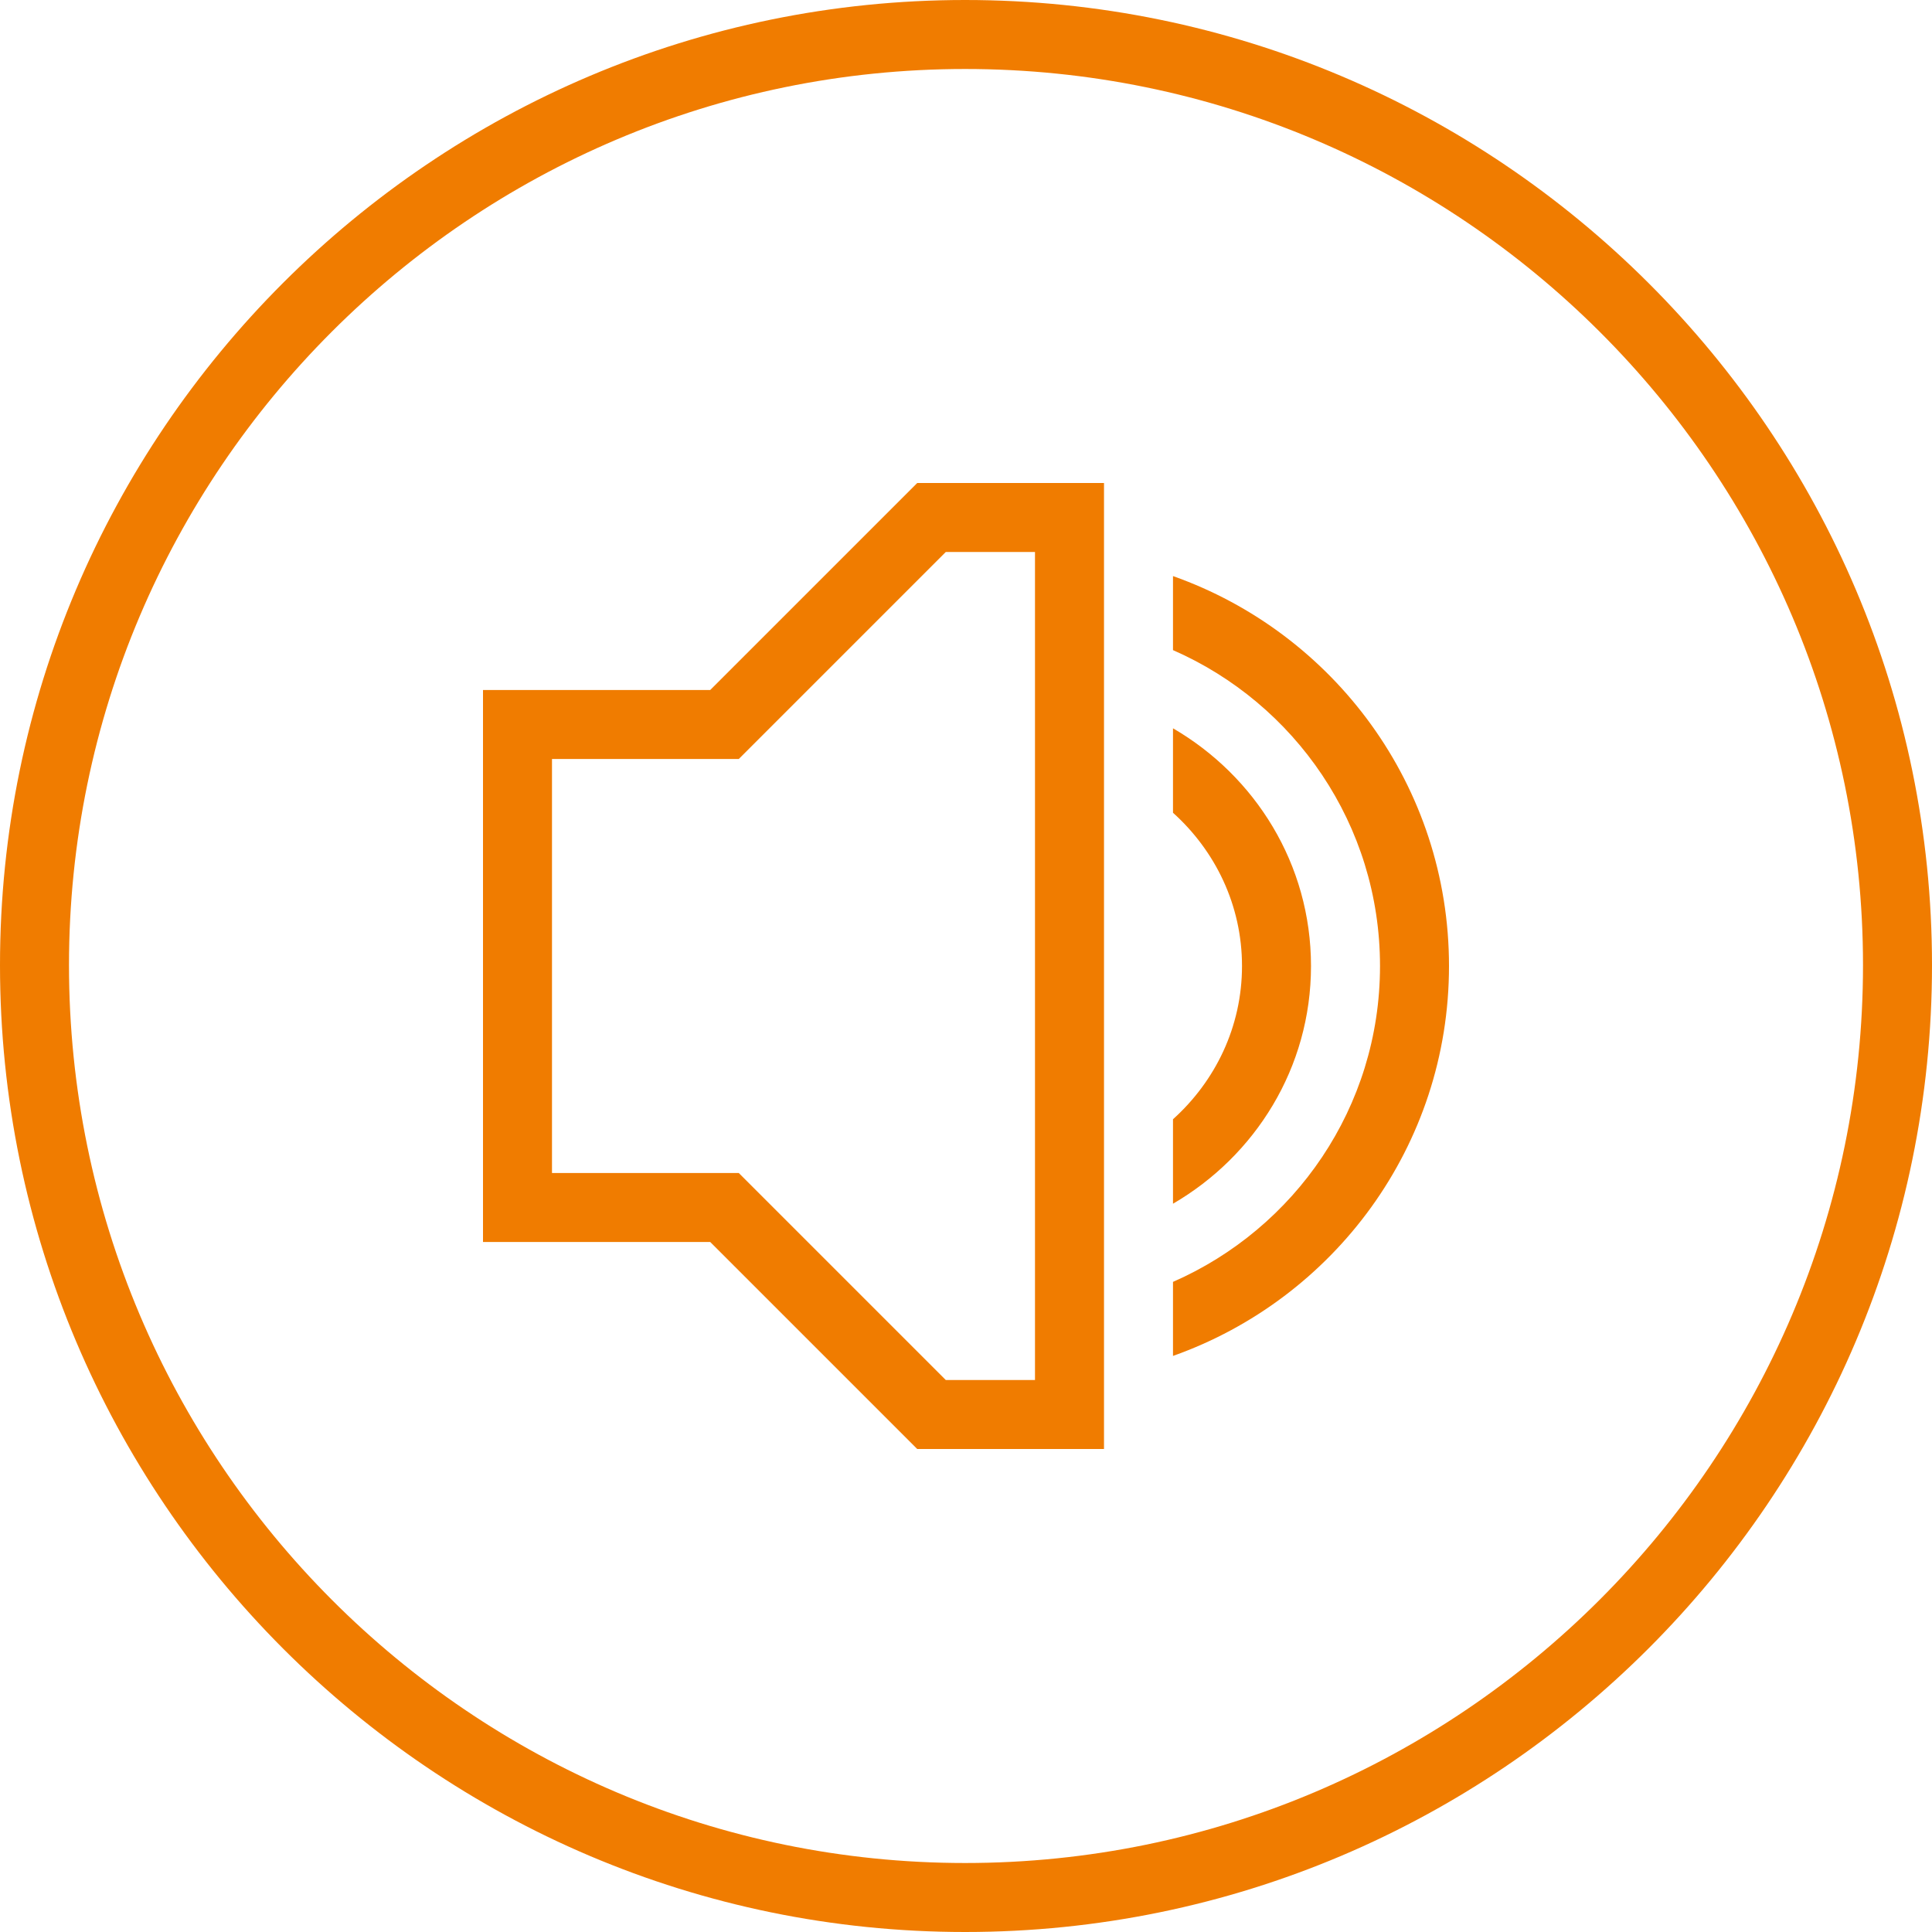 <svg xmlns="http://www.w3.org/2000/svg" width="100" height="100" viewBox="0 0 100 100" fill="none"><g clip-path="url(#clip0_184_84535)"><rect width="100" height="100" fill="none"/><path d="M49.954 100C22.407 100 0 77.55 0 49.954C0 22.411 22.407 0 49.954 0C77.55 0 100 22.411 100 49.954C100 77.55 77.55 100 49.954 100ZM49.954 3.571C24.379 3.571 3.571 24.379 3.571 49.954C3.571 75.582 24.379 96.429 49.954 96.429C75.579 96.429 96.429 75.582 96.429 49.954C96.429 24.379 75.579 3.571 49.954 3.571Z" fill="#F07C00"/><path d="M57.143 75H47.475L36.761 64.286H25V35.714H36.761L47.475 25H57.143V75ZM48.954 71.429H53.571V28.571H48.954L38.239 39.286H28.571V60.714H38.239L48.954 71.429ZM60.714 29.818V33.65C67.014 36.407 71.429 42.682 71.429 50C71.429 57.318 67.014 63.593 60.714 66.35V70.182C69.032 67.236 75 59.325 75 50C75 40.675 69.032 32.761 60.714 29.818Z" fill="#F07C00"/><path d="M60.714 37.697V42.068C62.893 44.029 64.286 46.839 64.286 50C64.286 53.161 62.893 55.971 60.714 57.932V62.304C64.968 59.829 67.857 55.275 67.857 50C67.857 44.725 64.964 40.168 60.714 37.697Z" fill="#F07C00"/></g><defs><clipPath id="clip0_184_84535"><rect width="100" height="100" fill="white"/></clipPath></defs></svg>